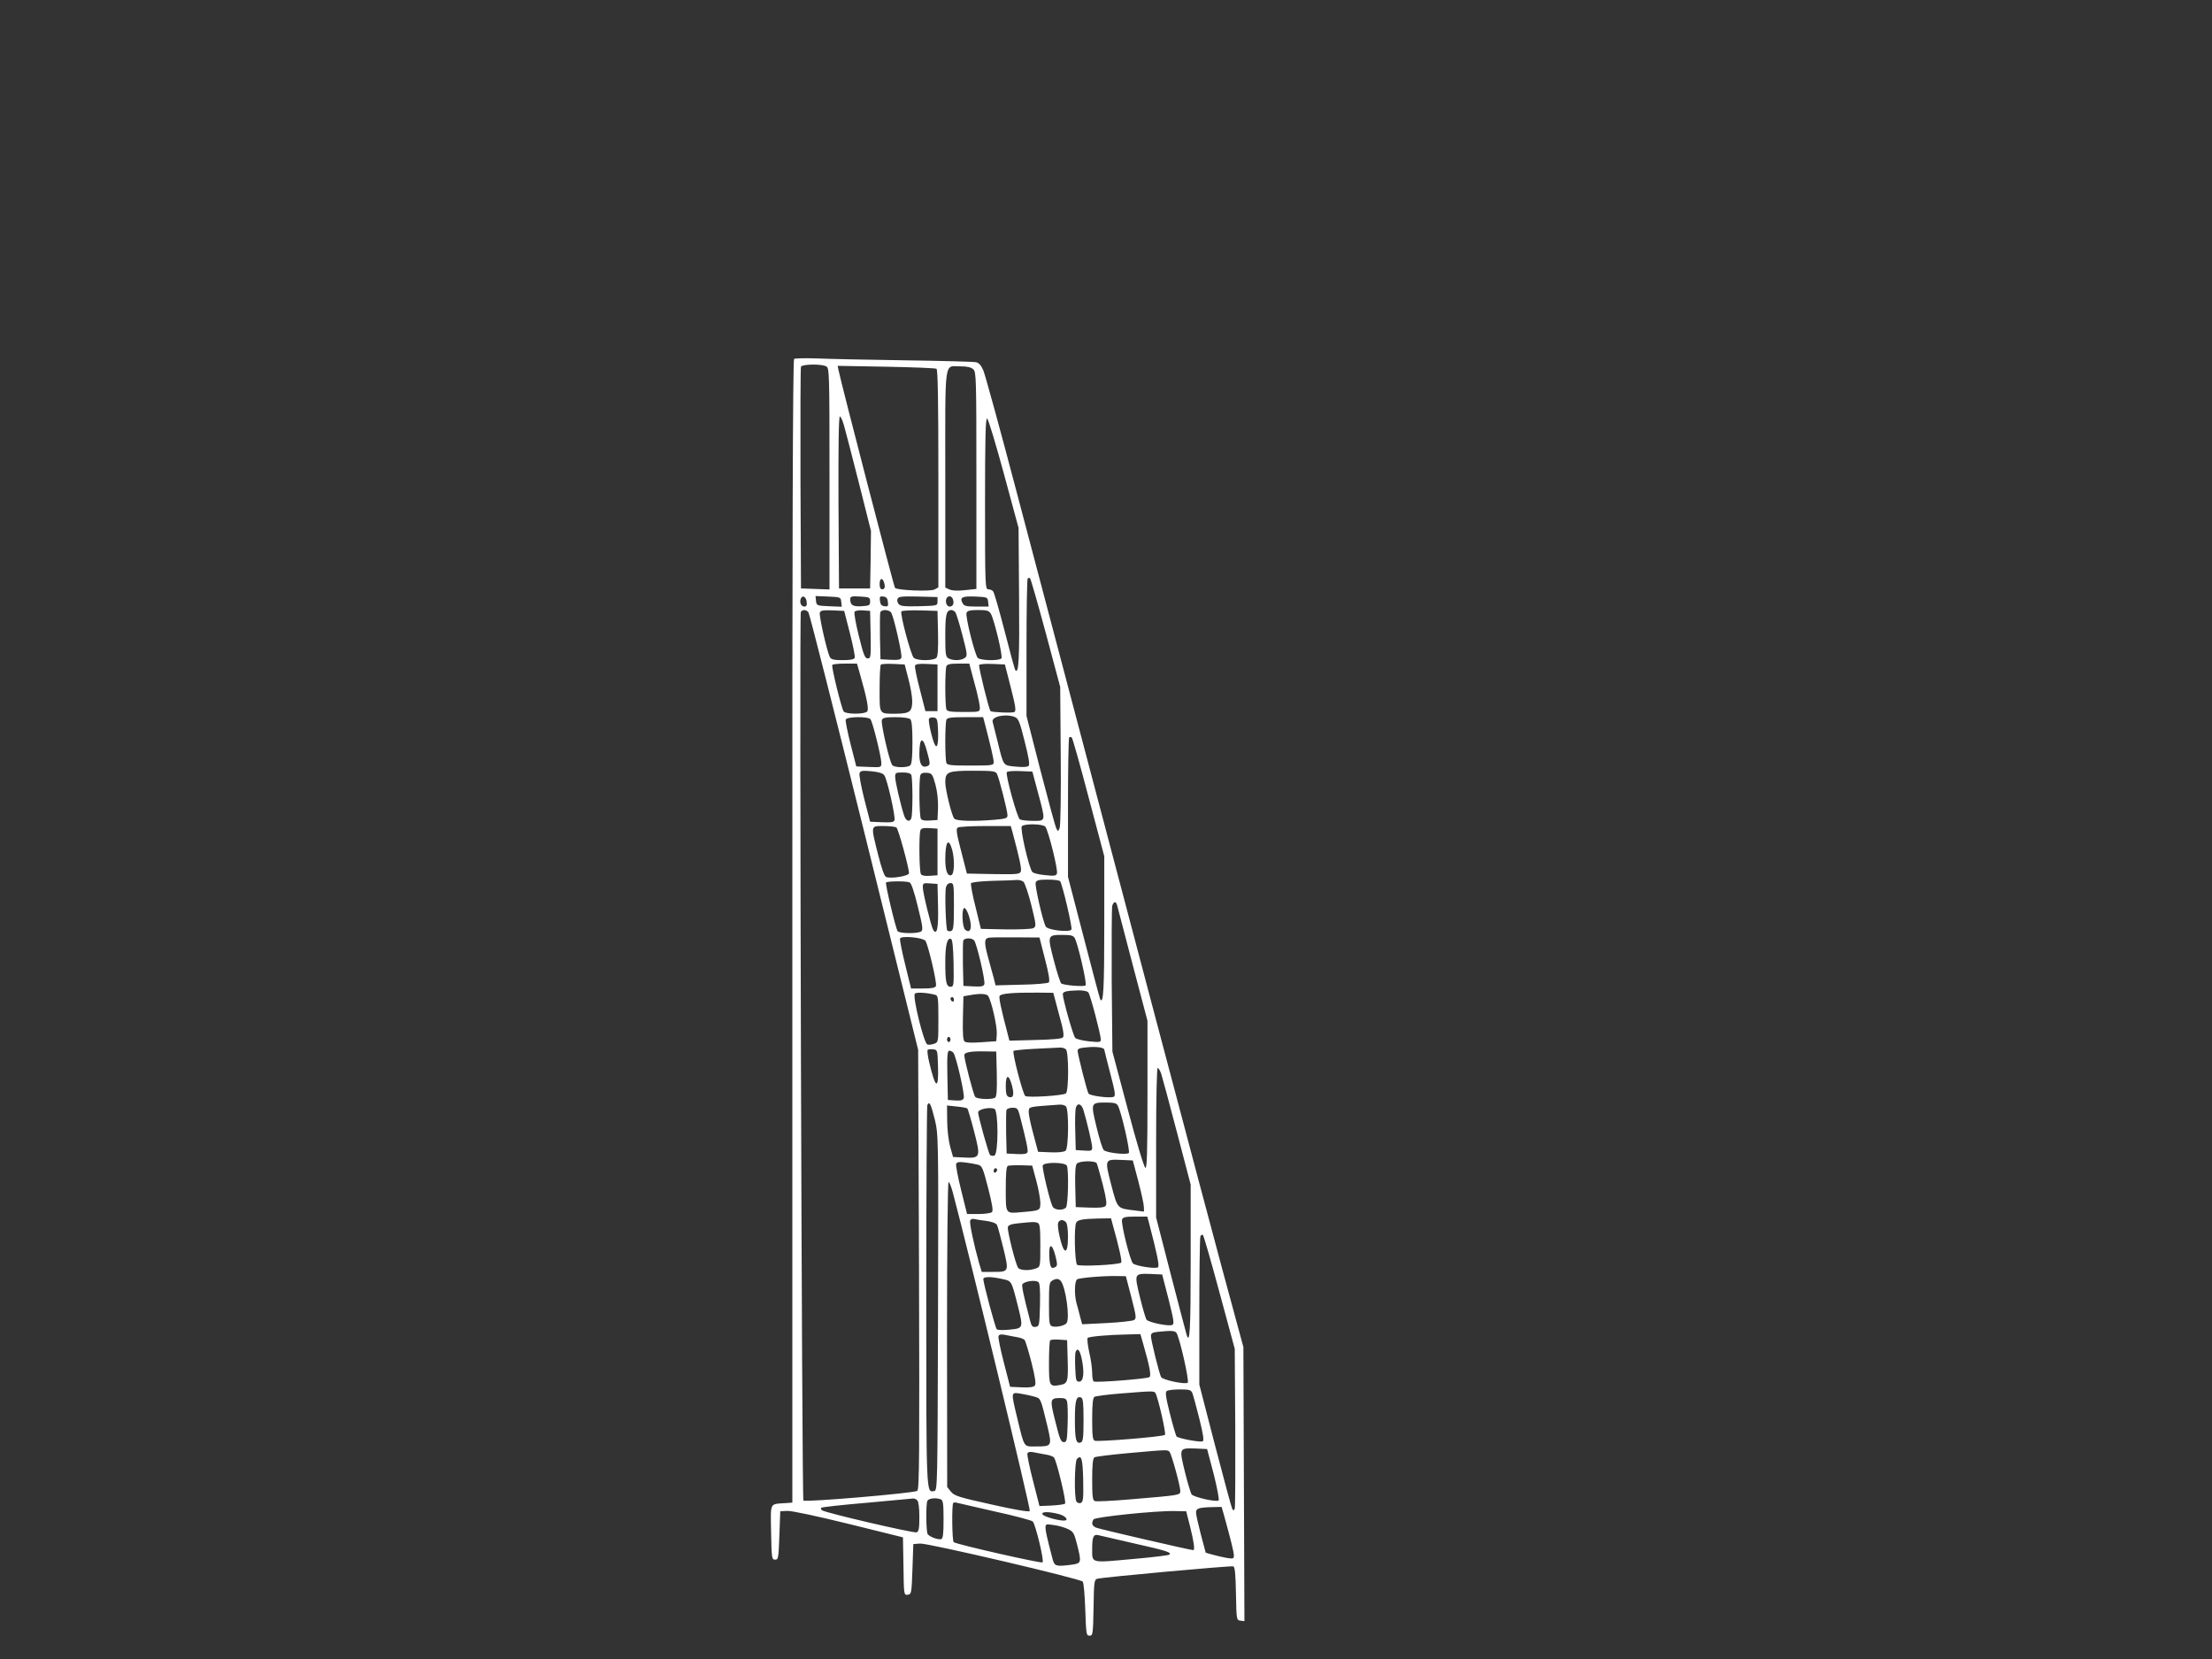<?xml version="1.0" standalone="no"?>
<!DOCTYPE svg PUBLIC "-//W3C//DTD SVG 20010904//EN"
 "http://www.w3.org/TR/2001/REC-SVG-20010904/DTD/svg10.dtd">
<svg version="1.0" xmlns="http://www.w3.org/2000/svg"
 width="1280pt" height="960pt" viewBox="0 0 1280 960"
 preserveAspectRatio="xMidYMid meet">
<rect x="0" y="0" width="1280" height="960" fill="#333333" stroke="none"/>
<g transform="translate(0,960) scale(0.1,-0.1)"
fill="#ffffff" stroke="none">
<path d="M4595 7523 c-7 -6 -11 -1051 -10 -3313 l0 -3305 -40 -3 c-93 -6 -86
8 -83 -170 3 -149 4 -157 23 -157 19 0 20 8 25 140 l5 140 40 2 c23 2 171 -30
355 -75 l315 -78 3 -167 c2 -168 3 -168 25 -165 21 3 22 7 27 148 l5 145 39 3
c42 4 922 -202 941 -220 6 -5 12 -77 15 -161 5 -144 6 -152 25 -152 19 0 20 8
23 162 2 143 4 162 20 167 29 9 775 77 789 72 9 -4 13 -46 15 -158 3 -151 3
-153 26 -156 l23 -3 -3 793 -3 793 -122 450 c-105 389 -577 2172 -1188 4490
-97 369 -185 689 -195 712 -12 28 -26 44 -42 47 -13 3 -198 8 -413 11 -214 3
-444 8 -510 11 -66 2 -125 1 -130 -3z m186 -43 c18 -10 19 -28 19 -651 l0
-640 -82 3 -83 3 -3 635 c-1 349 0 641 3 648 6 15 118 17 146 2z m638 -14 c8
-5 11 -179 11 -636 l0 -629 -22 -12 c-23 -13 -216 -5 -229 9 -6 6 -310 1178
-327 1261 l-5 24 280 -5 c154 -3 285 -8 292 -12z m213 -3 c17 -15 18 -48 18
-644 l0 -627 -66 -7 c-42 -5 -74 -3 -90 4 l-24 11 0 629 c0 715 -9 650 89 651
37 0 60 -5 73 -17z m-748 -325 c8 -29 47 -178 86 -332 l70 -278 -2 -167 -3
-166 -90 0 -90 0 -3 498 c-1 320 1 497 8 497 5 0 16 -24 24 -52z m925 -279
l85 -314 3 -400 c3 -363 -2 -444 -21 -424 -4 3 -31 104 -62 225 -31 120 -61
225 -67 232 -5 6 -18 12 -28 12 -18 0 -19 17 -19 496 0 380 3 495 12 492 7 -3
50 -146 97 -319z m243 -924 l83 -310 3 -395 c2 -218 -1 -407 -6 -420 -9 -23
-9 -23 -19 -5 -6 11 -47 162 -92 336 l-81 316 0 395 c0 217 3 398 7 401 4 4
10 4 14 0 4 -5 45 -147 91 -318z m-938 299 c10 -27 7 -44 -9 -44 -10 0 -15 10
-15 30 0 32 14 40 24 14z m-446 -117 c2 -19 -1 -27 -13 -27 -19 0 -30 24 -21
46 9 23 31 11 34 -19z m200 0 l3 -28 -73 3 c-72 3 -73 4 -76 31 l-3 28 73 -3
c72 -3 73 -4 76 -31z m167 3 c0 -23 -4 -25 -49 -28 -51 -3 -66 6 -66 41 0 16
8 18 58 15 53 -3 57 -5 57 -28z m103 -3 c3 -25 0 -28 -20 -25 -17 2 -24 11
-26 31 -3 25 0 28 20 25 17 -2 24 -11 26 -31z m287 3 c0 -25 0 -25 -106 -28
-85 -2 -108 0 -119 13 -7 8 -10 22 -6 30 5 13 24 15 118 13 l113 -3 0 -25z
m90 10 c7 -23 -1 -40 -20 -40 -16 0 -26 25 -19 45 9 21 32 19 39 -5z m203 -12
l3 -28 -70 0 c-60 0 -72 3 -81 20 -18 33 -3 41 73 38 70 -3 72 -4 75 -30z
m-1040 -61 c6 -7 151 -579 323 -1272 l312 -1260 5 -1271 c3 -1055 2 -1272 -10
-1281 -16 -13 -648 -67 -659 -56 -9 10 -24 5127 -15 5142 10 15 31 14 44 -2z
m240 -121 c18 -71 31 -135 28 -142 -4 -10 -24 -14 -70 -14 -52 0 -67 4 -74 18
-17 33 -64 242 -58 257 5 13 19 15 73 13 l68 -3 33 -129z m120 -8 c2 -130 1
-138 -17 -138 -16 0 -24 20 -51 129 -18 71 -29 135 -25 141 4 6 25 10 48 8
l42 -3 3 -137z m120 125 c17 -34 64 -243 58 -258 -4 -13 -18 -15 -63 -13 l-58
3 -3 129 c-1 72 0 136 2 143 8 19 54 16 64 -4z m270 -117 c2 -86 -1 -133 -9
-142 -15 -18 -109 -19 -131 -1 -16 13 -81 254 -72 269 3 5 51 7 107 6 l102 -3
3 -129z m100 122 c5 -7 24 -67 41 -133 29 -111 30 -121 14 -132 -20 -16 -67
-17 -94 -3 -17 10 -19 22 -19 133 0 121 6 147 36 147 6 0 16 -6 22 -12z m206
-10 c18 -31 70 -244 61 -257 -9 -16 -121 -14 -137 2 -17 18 -73 241 -65 261 5
12 21 16 66 16 52 0 63 -3 75 -22z m-760 -340 c43 -151 55 -212 44 -225 -14
-17 -122 -17 -136 0 -12 15 -72 259 -66 269 3 5 36 8 74 8 l69 0 15 -52z m283
-38 c26 -103 29 -163 7 -184 -11 -11 -35 -16 -79 -16 -100 0 -95 -7 -95 144 0
73 3 136 7 140 4 4 37 6 73 4 l65 -3 22 -85z m168 -50 l0 -135 -35 0 -35 0
-32 125 c-18 69 -31 131 -28 138 3 9 23 12 67 10 l63 -3 0 -135z m195 98 c6
-24 20 -76 31 -116 10 -40 19 -83 19 -97 0 -25 -1 -25 -94 -25 -76 0 -95 3
-100 16 -3 9 -6 64 -6 124 0 60 3 115 6 124 5 12 21 16 70 16 l63 0 11 -42z
m229 -96 c27 -106 32 -136 21 -142 -11 -7 -129 -2 -138 5 -9 7 -71 259 -66
267 3 5 38 8 77 6 l72 -3 34 -133z m23 -171 c21 -8 29 -27 57 -140 24 -94 31
-135 23 -143 -7 -7 -33 -8 -76 -4 -74 8 -67 -2 -106 156 -12 47 -23 93 -26
103 -9 30 74 49 128 28z m-835 -13 c13 -16 63 -219 63 -253 0 -26 -1 -26 -72
-23 l-73 3 -33 129 c-18 71 -31 135 -28 142 7 18 129 19 143 2z m231 0 c8 -8
12 -52 12 -133 0 -81 -4 -125 -12 -133 -16 -16 -93 -15 -105 1 -16 19 -67 242
-60 260 5 14 21 17 80 17 43 0 78 -5 85 -12z m160 -62 c3 -77 -4 -111 -18 -86
-15 27 -41 140 -34 151 3 6 16 9 27 7 20 -3 22 -10 25 -72z m271 37 c34 -132
51 -204 51 -222 0 -20 -5 -21 -134 -21 -113 0 -135 2 -140 16 -3 9 -6 64 -6
124 0 60 3 115 6 124 5 13 24 16 110 16 l103 0 10 -37z m601 -429 l90 -339 0
-405 c0 -361 -5 -452 -23 -424 -3 5 -46 167 -96 360 l-91 350 0 401 c0 220 3
403 7 406 4 4 11 3 15 -1 5 -5 49 -162 98 -348z m-935 265 c19 -69 19 -76 -1
-83 -29 -11 -44 13 -44 69 0 101 21 108 45 14z m-248 -135 c17 -23 66 -241 59
-260 -4 -12 -20 -14 -73 -12 l-68 3 -34 132 c-18 73 -31 140 -27 149 5 14 16
16 68 11 42 -4 66 -11 75 -23z m652 8 c12 -23 61 -214 61 -240 0 -17 -10 -20
-77 -26 -123 -10 -219 -7 -231 7 -15 17 -52 169 -52 210 0 61 15 67 160 67
115 0 130 -2 139 -18z m237 -107 c46 -171 47 -165 -28 -165 -35 0 -69 4 -77 9
-15 10 -84 259 -75 273 3 5 38 8 77 6 l71 -3 32 -120z m-732 99 c3 -9 6 -64 6
-124 0 -60 -3 -115 -6 -124 -10 -26 -32 -18 -43 17 -21 66 -51 196 -51 221 0
24 3 26 44 26 31 0 46 -5 50 -16z m139 -54 c11 -41 16 -91 15 -135 l-3 -70
-44 -3 c-28 -2 -47 1 -52 10 -10 15 -12 228 -3 253 5 11 16 15 38 13 29 -3 32
-7 49 -68z m636 -244 c17 -20 75 -252 67 -271 -5 -13 -16 -15 -68 -9 -35 3
-68 11 -74 18 -19 19 -73 253 -61 265 16 16 122 14 136 -3z m-862 -4 c11 -7
73 -233 73 -265 0 -16 -104 -33 -132 -22 -11 4 -26 49 -47 130 -43 172 -44
165 32 165 34 0 67 -4 74 -8z m671 -24 c41 -152 55 -217 49 -231 -6 -16 -23
-17 -159 -15 l-153 3 -33 129 c-27 103 -31 131 -20 137 7 5 79 9 160 9 l147 0
9 -32z m-433 -118 l0 -135 -44 -3 c-28 -2 -47 1 -52 10 -10 15 -12 228 -3 253
5 12 17 15 53 13 l46 -3 0 -135z m85 12 c15 -57 13 -139 -5 -146 -22 -8 -35
25 -35 91 0 104 19 130 40 55z m412 -184 c8 -7 29 -68 46 -136 29 -118 29
-123 11 -133 -11 -5 -79 -8 -161 -7 l-142 3 -31 127 c-18 69 -29 131 -26 137
4 6 57 12 126 14 66 1 129 4 141 5 11 1 27 -4 36 -10z m213 2 c14 -23 72 -269
65 -279 -11 -18 -139 -3 -149 18 -18 35 -64 238 -58 254 5 14 20 17 71 17 36
0 68 -4 71 -10z m-872 -6 c10 -3 27 -53 48 -140 29 -116 31 -136 19 -144 -22
-14 -127 -12 -136 2 -12 19 -72 272 -67 281 5 8 114 10 136 1z m165 -138 c3
-127 -6 -171 -28 -137 -12 21 -60 215 -60 246 0 25 3 26 43 23 l42 -3 3 -129z
m92 -1 c0 -113 -3 -137 -15 -142 -9 -3 -19 -2 -23 2 -9 9 -16 219 -8 251 4 15
14 24 26 24 19 0 20 -7 20 -135z m944 8 c3 -10 43 -165 90 -344 l86 -326 0
-427 c0 -338 -3 -427 -12 -424 -8 3 -52 150 -102 339 l-89 334 -4 410 c-1 226
0 420 3 433 8 26 21 29 28 5z m-848 -101 c7 -43 -7 -62 -31 -42 -16 13 -21
110 -8 124 10 10 31 -35 39 -82z m603 -90 c19 -35 72 -265 63 -274 -9 -9 -123
0 -141 11 -5 4 -25 64 -43 134 -38 147 -38 147 54 147 45 0 59 -4 67 -18z
m-864 -16 c15 -20 68 -244 61 -261 -4 -11 -23 -15 -74 -15 l-70 0 -34 138
c-19 76 -32 144 -30 151 6 18 132 6 147 -13z m692 -106 c22 -84 29 -128 22
-135 -5 -5 -77 -12 -159 -13 l-149 -4 -11 44 c-7 23 -20 74 -31 113 -24 87
-24 112 -1 118 9 3 80 4 157 3 l140 -1 32 -125z m-529 -23 c2 -129 1 -137 -17
-137 -25 0 -31 25 -31 143 0 98 11 142 33 134 8 -2 13 -46 15 -140z m119 131
c16 -20 66 -236 59 -253 -4 -13 -18 -15 -63 -13 l-58 3 -3 124 c-1 69 0 131 2
138 7 17 50 17 63 1z m661 -301 c11 -13 72 -244 72 -273 0 -15 -8 -16 -67 -10
-38 4 -74 13 -81 20 -12 12 -71 221 -72 253 0 15 22 20 86 22 31 1 56 -4 62
-12z m-885 -14 c15 -4 17 -19 17 -139 0 -134 0 -135 -25 -144 -14 -5 -31 -7
-39 -4 -20 8 -87 279 -72 294 10 10 71 6 119 -7z m715 -112 c26 -92 31 -126
22 -135 -7 -7 -66 -12 -160 -14 l-149 -4 -10 39 c-39 148 -51 207 -47 219 6
15 77 21 221 20 l90 -1 33 -124z m-411 107 c19 -24 54 -178 51 -221 l-3 -42
-85 -6 c-54 -4 -90 -3 -98 4 -9 7 -12 43 -10 136 l3 126 35 6 c60 11 97 9 107
-3z m-197 -24 c0 -8 -4 -12 -10 -9 -5 3 -10 10 -10 16 0 5 5 9 10 9 6 0 10 -7
10 -16z m-20 -229 c0 -8 -4 -15 -10 -15 -5 0 -10 7 -10 15 0 8 5 15 10 15 6 0
10 -7 10 -15z m890 -59 c0 -1 15 -62 34 -135 30 -113 32 -133 20 -138 -24 -9
-137 6 -145 19 -9 13 -60 217 -63 245 -1 15 9 19 59 23 50 5 95 -2 95 -14z
m-222 2 c17 -17 17 -242 0 -255 -16 -13 -219 -26 -235 -15 -14 9 -77 252 -68
261 4 3 59 9 123 12 64 3 128 6 143 7 14 1 30 -3 37 -10z m-740 -100 c4 -140
-15 -129 -52 29 -8 34 -11 64 -8 68 4 3 18 5 32 3 25 -3 25 -4 28 -100z m89
80 c16 -21 67 -243 60 -262 -5 -13 -17 -16 -49 -14 l-43 3 -3 143 c-2 117 0
142 12 142 7 0 18 -6 23 -12z m251 -122 c2 -97 -1 -131 -10 -138 -20 -12 -104
-9 -115 5 -10 12 -63 215 -63 241 0 17 37 24 125 22 l60 -1 3 -129z m951 2 c6
-18 47 -170 91 -338 l80 -305 0 -442 c0 -404 -5 -488 -24 -425 -3 9 -44 166
-91 347 l-85 330 0 433 c0 257 4 432 9 432 5 0 14 -15 20 -32z m-862 -74 c13
-51 6 -71 -21 -61 -12 5 -16 21 -16 63 0 70 19 69 37 -2z m-448 -191 c21 -87
22 -95 19 -1118 -3 -1009 -3 -1030 -22 -1033 -47 -9 -46 -36 -46 1124 0 601 3
1099 6 1108 11 28 21 8 43 -81z m1060 79 c20 -37 72 -265 63 -274 -12 -12
-130 1 -145 17 -7 6 -26 67 -42 134 -34 141 -34 141 57 141 45 0 59 -4 67 -18z
m-301 -4 c18 -18 16 -242 -2 -257 -9 -7 -42 -11 -87 -9 l-72 3 -28 105 c-16
58 -28 116 -26 130 2 27 -3 25 178 38 14 1 30 -3 37 -10z m101 -20 c19 -62 51
-196 51 -218 0 -19 -5 -21 -47 -18 l-48 3 -3 110 c-2 61 0 120 3 133 8 32 32
27 44 -10z m-671 7 c3 -3 21 -63 39 -133 39 -151 37 -155 -62 -150 l-60 3 -17
60 c-9 34 -17 99 -17 149 l-1 89 56 -6 c31 -3 59 -8 62 -12z m156 -1 c24 -9
24 -262 0 -271 -8 -3 -20 -1 -25 4 -9 9 -68 221 -69 246 0 18 64 32 94 21z
m145 -31 c39 -150 51 -208 47 -220 -4 -10 -21 -13 -63 -11 l-58 3 -3 119 c-1
66 0 126 2 133 3 7 19 13 35 13 26 0 31 -5 40 -37z m688 -388 c17 -66 32 -133
32 -148 l1 -28 -57 7 c-99 12 -96 8 -133 149 -38 148 -39 147 60 143 l65 -3
32 -120z m-927 95 c23 -6 28 -19 58 -135 24 -94 30 -131 22 -139 -6 -6 -41
-11 -77 -11 l-67 0 -34 137 c-19 76 -32 144 -29 153 5 11 17 13 54 8 26 -3 59
-9 73 -13z m686 9 c4 -7 19 -62 35 -122 21 -83 25 -115 17 -125 -8 -9 -34 -12
-92 -10 l-81 3 -3 119 c-2 78 1 123 9 132 14 17 105 19 115 3z m-172 -15 c11
-30 7 -229 -6 -242 -18 -18 -66 -15 -77 6 -16 31 -62 224 -57 238 8 21 132 19
140 -2z m-178 -84 c13 -47 23 -104 24 -127 0 -48 1 -48 -107 -57 -96 -9 -93
-13 -93 134 0 93 3 130 13 134 6 2 41 4 76 3 l64 -2 23 -85z m-226 61 c0 -6
-4 -13 -10 -16 -5 -3 -10 1 -10 9 0 9 5 16 10 16 6 0 10 -4 10 -9z m-256 -133
c100 -377 452 -1835 445 -1842 -6 -6 -89 8 -221 38 -190 42 -215 50 -235 74
l-22 27 -1 883 c0 508 4 882 9 882 5 0 16 -28 25 -62z m1135 -175 c48 -185 61
-247 52 -256 -11 -11 -126 6 -145 22 -16 14 -71 234 -63 254 5 14 20 17 76 17
l70 0 10 -37z m-941 12 c33 -5 55 -13 61 -23 5 -10 21 -70 37 -135 33 -138 34
-137 -63 -137 l-62 0 -16 53 c-30 107 -56 230 -51 244 3 8 14 12 23 9 10 -2
42 -8 71 -11z m731 -22 c36 -128 55 -213 49 -219 -13 -13 -241 -24 -255 -13
-14 12 -19 224 -5 245 9 16 41 21 129 23 l72 1 10 -37z m-271 15 c7 -7 12 -41
12 -84 0 -111 -25 -107 -50 8 -7 31 -10 63 -7 72 8 19 28 21 45 4z m-164 -4
c13 -5 16 -26 16 -130 0 -124 0 -125 -26 -134 -36 -14 -90 -12 -102 3 -14 16
-64 215 -60 236 2 11 18 18 58 22 86 9 97 9 114 3z m1053 -404 l88 -325 3
-454 c1 -250 0 -462 -3 -470 -6 -14 -7 -14 -15 -1 -4 8 -49 173 -99 366 l-91
352 0 420 c0 231 3 428 6 437 4 9 10 13 15 8 5 -5 48 -155 96 -333z m-949 210
c11 -44 11 -55 0 -61 -25 -16 -33 -2 -36 60 -4 79 16 80 36 1z m654 -248 c31
-124 34 -144 21 -149 -23 -9 -136 15 -148 30 -6 8 -23 67 -39 132 -33 137 -34
136 64 133 l65 -3 37 -143z m-215 10 c29 -112 30 -123 14 -131 -9 -5 -80 -13
-158 -17 l-141 -7 -12 44 c-6 24 -15 60 -21 79 -13 50 -11 127 4 137 14 9 158
21 232 19 l50 -1 32 -123z m-748 107 c56 -12 53 -7 91 -156 32 -129 32 -129
-47 -137 -37 -4 -70 -3 -75 2 -9 9 -77 264 -78 290 0 15 42 16 109 1z m339
-11 c29 -35 54 -215 34 -244 -10 -15 -59 -26 -83 -19 -17 6 -19 17 -19 130 0
108 2 125 18 134 23 14 38 13 50 -1z m-130 -6 c9 -7 12 -40 10 -133 -3 -119
-4 -124 -25 -127 -18 -3 -24 4 -32 35 -40 153 -51 207 -44 213 17 17 72 24 91
12z m799 -294 c18 -23 76 -279 66 -289 -12 -12 -143 15 -154 32 -10 17 -59
213 -59 238 0 15 8 21 38 24 77 8 100 7 109 -5z m-925 -25 c21 -3 42 -11 47
-17 5 -6 23 -65 40 -131 22 -89 27 -123 19 -133 -8 -9 -31 -12 -77 -10 l-66 3
-36 140 c-20 77 -34 146 -31 153 3 10 14 12 36 8 17 -4 48 -9 68 -13z m732
-35 c40 -139 49 -190 37 -197 -16 -10 -310 -33 -322 -25 -5 3 -9 25 -9 49 0
25 -7 78 -17 120 -9 41 -13 79 -9 83 9 8 117 18 228 20 l77 2 15 -52z m-436
-88 c4 -135 1 -146 -42 -154 -64 -12 -66 -8 -66 128 0 68 3 126 7 130 4 4 28
6 53 4 l45 -3 3 -105z m82 -5 c16 -78 10 -130 -15 -130 -18 0 -20 8 -23 79 -2
44 -1 85 2 93 11 27 25 11 36 -42z m640 -197 c5 -13 23 -79 40 -147 22 -89 28
-126 20 -131 -12 -8 -140 16 -152 28 -3 4 -21 63 -38 131 -25 99 -28 126 -18
132 7 5 41 9 76 9 55 0 64 -3 72 -22z m-214 1 c15 -25 63 -234 55 -242 -11
-11 -385 -41 -406 -34 -12 5 -15 27 -15 126 0 85 4 122 13 128 6 4 73 13 147
19 187 15 198 16 206 3z m-704 -20 c41 -11 38 -3 79 -172 27 -116 27 -117 -68
-117 -71 0 -64 -12 -108 170 -35 145 -35 144 18 136 23 -4 59 -11 79 -17z
m288 -135 c0 -105 -3 -126 -16 -131 -27 -10 -34 17 -34 133 0 110 8 138 36
127 11 -4 14 -33 14 -129z m-95 104 c3 -13 5 -70 3 -128 -3 -96 -5 -105 -22
-105 -17 0 -24 18 -49 119 -33 130 -32 136 30 136 26 0 34 -5 38 -22z m848
-417 c20 -80 33 -149 29 -153 -12 -12 -144 18 -157 35 -5 8 -23 67 -39 132
-33 137 -34 136 64 133 l65 -3 38 -144z m-255 127 c12 -15 62 -197 62 -226 0
-24 -1 -24 -287 -48 -106 -9 -199 -14 -208 -10 -12 4 -15 27 -15 125 0 85 4
122 13 128 6 4 93 15 192 24 235 21 231 21 243 7z m-716 -15 c21 -3 42 -11 47
-17 15 -18 73 -258 64 -267 -4 -4 -39 -9 -78 -11 l-70 -3 -37 145 c-21 80 -35
151 -33 159 4 9 15 12 38 7 17 -4 49 -9 69 -13z m216 -147 c2 -109 0 -127 -14
-133 -9 -3 -20 0 -25 8 -14 22 -11 233 3 247 26 26 33 3 36 -122z m-960 -118
c7 -7 12 -44 12 -95 0 -67 -3 -85 -16 -90 -17 -6 -533 114 -548 128 -5 5 -7
11 -4 14 3 4 122 17 264 29 143 13 264 24 270 25 5 0 15 -4 22 -11z m136 6
c13 -5 16 -25 16 -115 0 -82 -3 -111 -13 -115 -17 -6 -69 13 -79 29 -9 14 -11
169 -2 191 6 16 48 21 78 10z m311 -70 c116 -25 215 -52 221 -58 16 -16 67
-227 57 -237 -7 -7 -493 103 -514 117 -10 6 -12 217 -3 227 3 3 11 4 17 2 7
-2 107 -25 222 -51z m1329 -26 c38 -138 56 -210 56 -229 0 -19 -4 -20 -42 -14
-23 4 -60 13 -82 19 l-39 11 -28 105 c-15 58 -28 115 -28 127 -1 24 14 30 96
32 l52 1 15 -52z m-197 -63 c22 -89 28 -135 18 -135 -17 0 -544 122 -562 130
-24 10 -29 26 -15 48 9 14 365 51 471 48 l65 -1 23 -90z m-761 74 c43 -11 63
-40 27 -38 -42 2 -117 25 -121 37 -5 15 34 16 94 1z m54 -87 c31 -15 36 -24
52 -87 27 -107 26 -111 -28 -119 -93 -12 -102 -10 -113 32 -32 122 -41 162
-41 182 0 21 3 22 48 15 26 -3 63 -14 82 -23z m382 -83 c188 -42 218 -52 205
-65 -3 -4 -102 -16 -218 -26 -240 -22 -229 -25 -229 59 0 68 7 86 34 80 11 -3
105 -24 208 -48z"/>
</g>
</svg>
